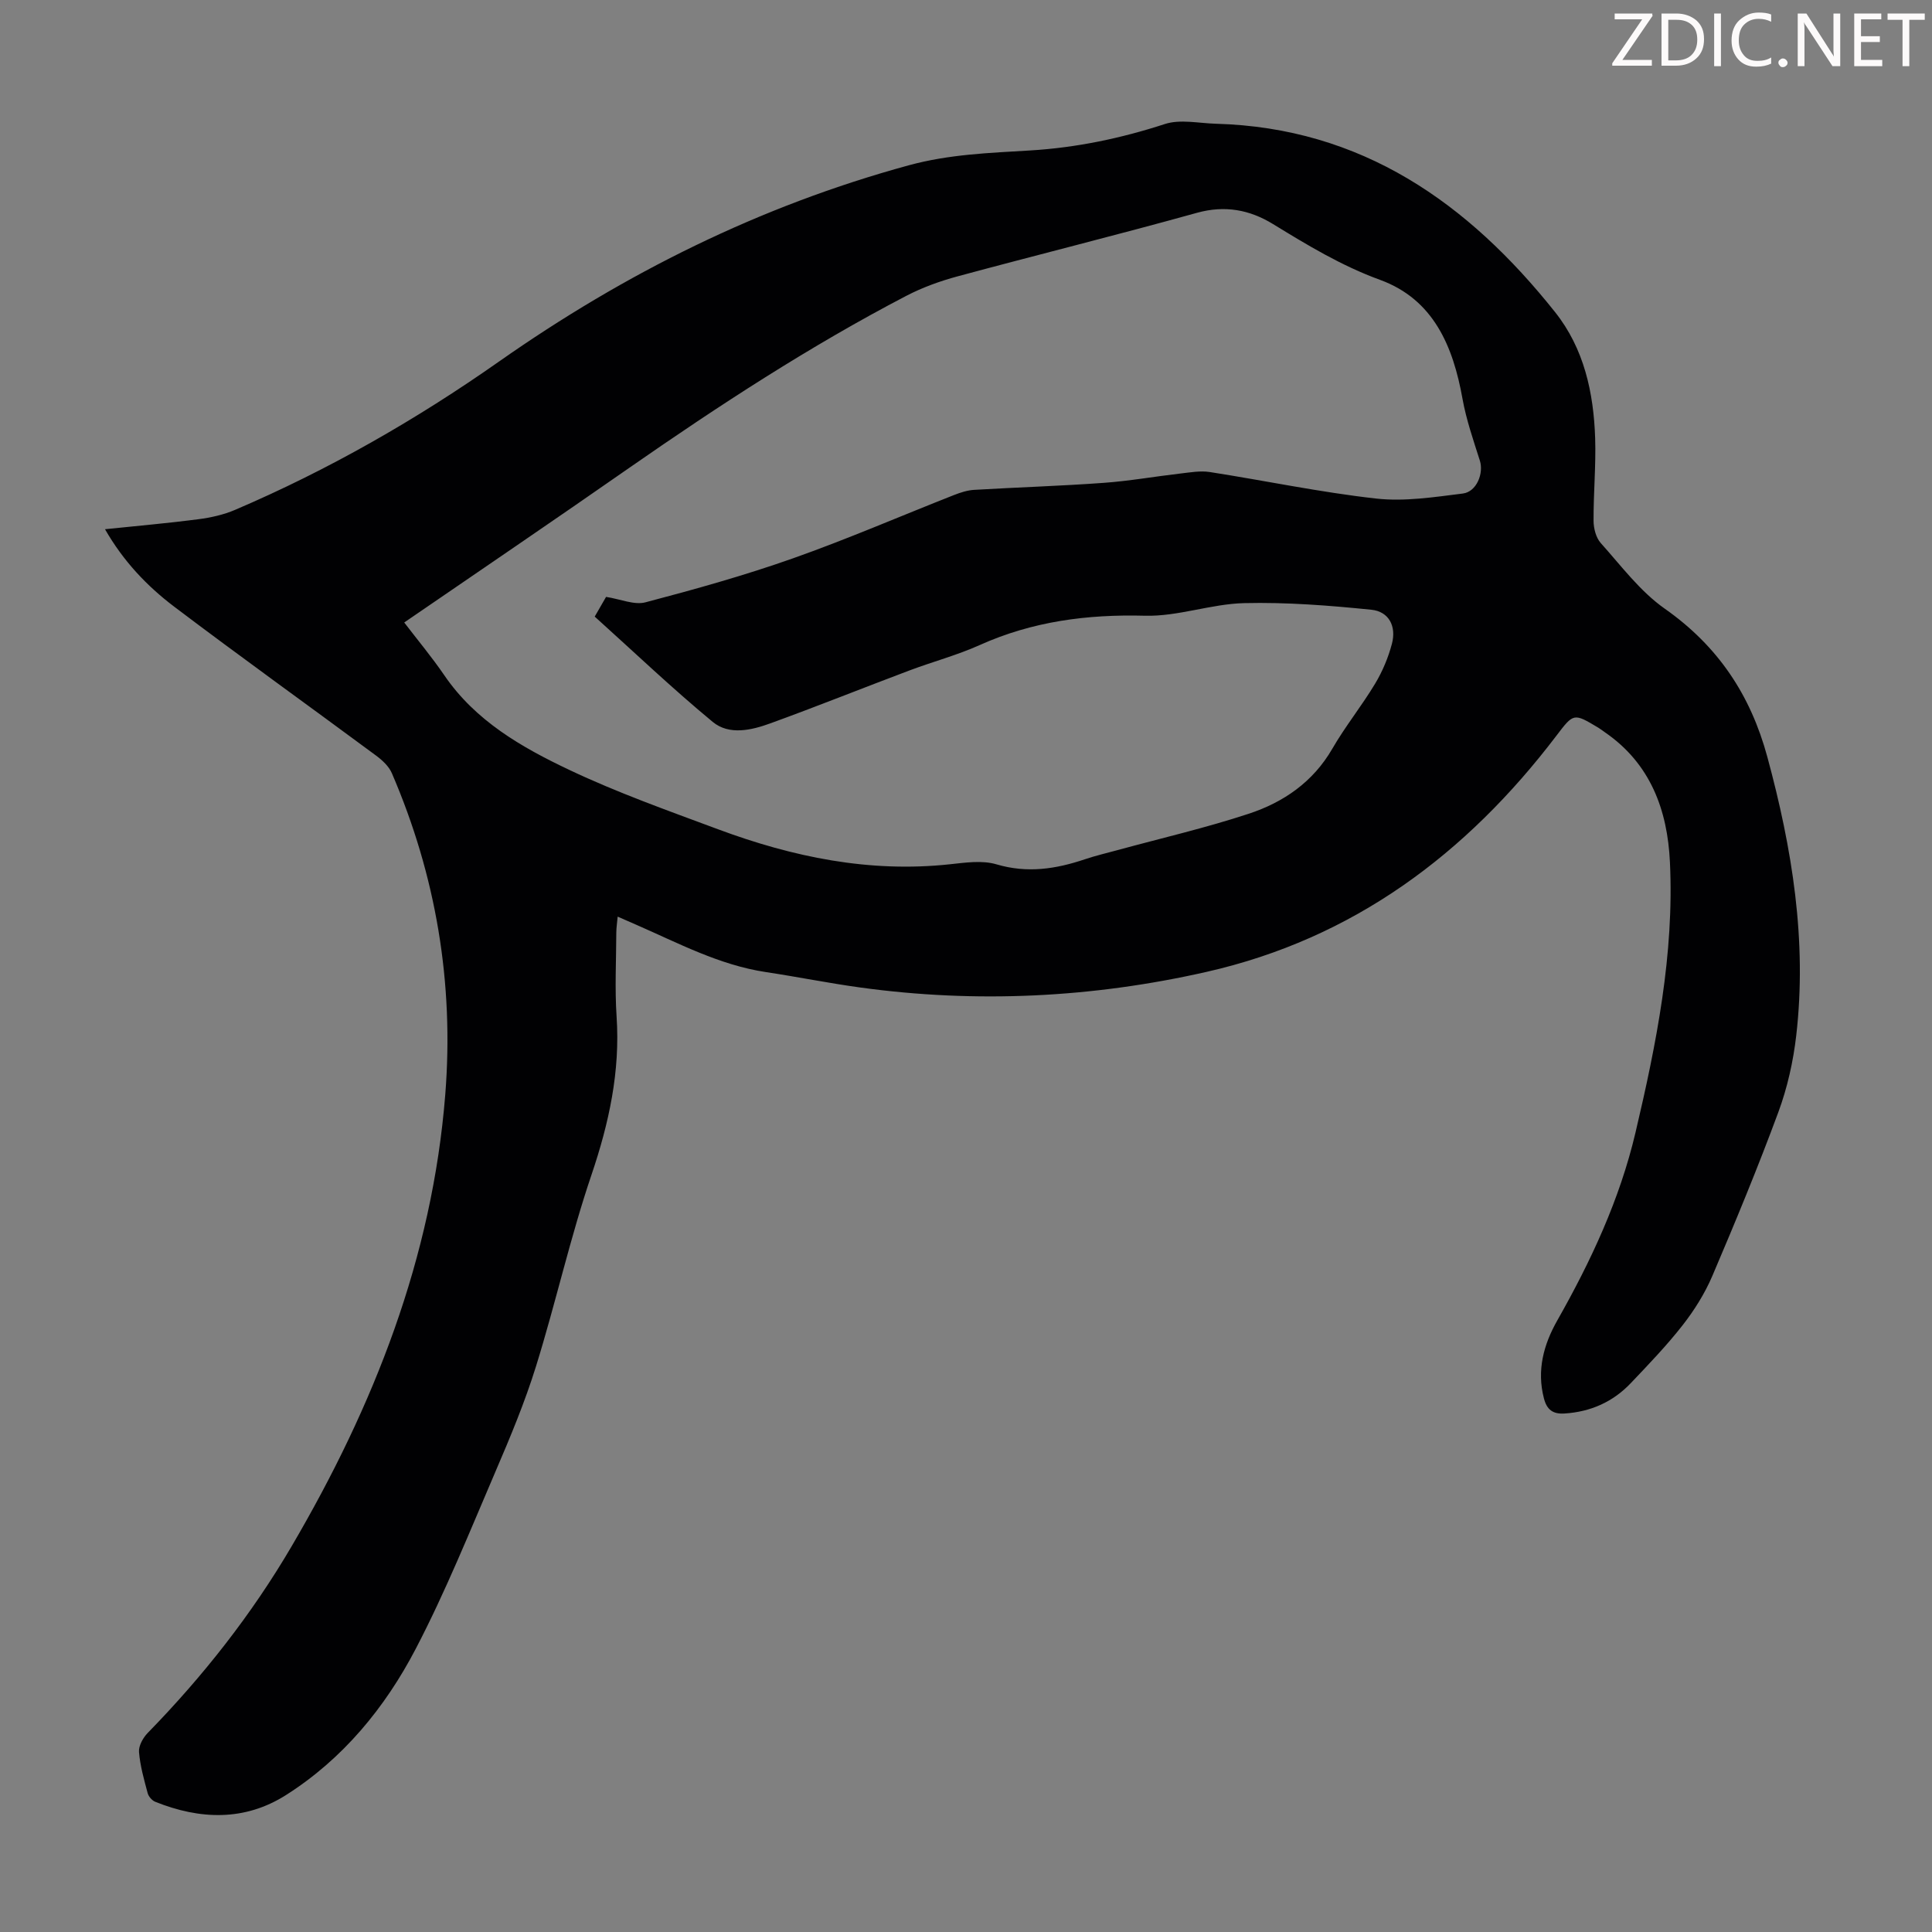 <svg enable-background="new 0 0 400 400" viewBox="0 0 400 400" xmlns="http://www.w3.org/2000/svg"><rect x="0" y="0" width="400" height="400" fill="#808080" stroke="none"/><g fill="#fcfafa"><path d="m342.2 3.2-6.3 9.2h6.1v1.2h-8.2v-.5l6.2-9.1h-5.7v-1.2h7.8v.4z"/><path d="m344 13.7v-10.9h3.1c1.6 0 3 .5 4.1 1.4 1.1 1 1.6 2.2 1.6 3.9s-.5 3-1.6 4-2.5 1.5-4.2 1.5h-3zm1.4-9.6v8.4h1.6c1.4 0 2.5-.4 3.2-1.1.8-.8 1.2-1.8 1.2-3.2s-.4-2.4-1.2-3.1-1.8-1-3.1-1z"/><path d="m356.3 2.8v10.9h-1.4v-10.9z"/><path d="m366.6 13.2c-.8.4-1.8.6-3 .6-1.6 0-2.8-.5-3.7-1.5s-1.4-2.3-1.4-3.9c0-1.7.5-3.2 1.6-4.2s2.4-1.6 4-1.6c1 0 1.9.1 2.6.4v1.5c-.8-.4-1.6-.6-2.6-.6-1.2 0-2.2.4-3 1.2s-1.1 1.9-1.1 3.3c0 1.3.4 2.3 1.1 3.1s1.6 1.1 2.8 1.1c1.1 0 2-.2 2.8-.7v1.3z"/><path d="m368.2 13c0-.3.1-.5.3-.6.2-.2.4-.3.6-.3.3 0 .5.1.7.3s.3.4.3.6-.1.5-.3.6c-.2.2-.4.3-.7.3s-.5-.1-.6-.3c-.2-.2-.3-.4-.3-.6z"/><path d="m381.1 13.7h-1.7l-5.5-8.4c-.2-.2-.3-.5-.4-.7 0 .2.1.8.1 1.5v7.6h-1.4v-10.9h1.8l5.3 8.3c.3.4.4.6.4.8 0-.3-.1-.8-.1-1.6v-7.5h1.4v10.9z"/><path d="m389.7 13.7h-5.8v-10.9h5.6v1.2h-4.2v3.5h3.9v1.2h-3.9v3.7h4.4z"/><path d="m398.4 4.1h-3.1v9.6h-1.4v-9.6h-3.1v-1.3h7.7v1.3z"/></g><path d="m21.74 109.57c6.68-.7 12.99-1.24 19.27-2.06 2.62-.34 5.3-.93 7.71-1.97 19.3-8.26 37.47-18.66 54.6-30.69 26.07-18.29 54.02-32.22 84.84-40.63 8.4-2.29 16.72-2.56 25.13-3.07 9.57-.58 18.76-2.5 27.88-5.47 3.19-1.04 7.03-.16 10.57-.06 30.16.83 52.23 16.38 70.23 39.01 5.99 7.53 7.98 16.67 8.29 26.1.18 5.69-.36 11.41-.33 17.11.01 1.55.49 3.47 1.48 4.58 4.23 4.72 8.16 10.02 13.26 13.6 11.01 7.74 17.75 17.83 21.24 30.7 5.14 18.95 8.25 38.06 5.98 57.69-.62 5.37-1.84 10.81-3.71 15.87-4.22 11.42-8.88 22.69-13.66 33.89-1.55 3.62-3.72 7.09-6.15 10.2-3.3 4.22-7.04 8.11-10.74 12-3.69 3.88-8.29 5.93-13.69 6.28-2.47.16-3.68-.8-4.29-3.14-1.51-5.81-.06-11.13 2.76-16.11 6.98-12.31 12.93-25.05 16.19-38.87 4.34-18.42 8.05-36.98 7.14-56.05-.51-10.78-4.03-20.38-13.45-26.86-.46-.32-.9-.67-1.38-.96-5.11-3.06-5.1-3.04-8.68 1.67-18.62 24.48-42.04 42-72.44 48.89-23.65 5.36-47.61 6.54-71.7 3.23-6.53-.9-13-2.21-19.52-3.19-9.68-1.46-18.19-6.03-26.98-9.86-1.1-.48-2.2-.96-3.71-1.62-.12 1.36-.27 2.3-.28 3.24-.02 5.82-.33 11.66.06 17.46.76 11.37-1.57 22.04-5.21 32.79-4.4 12.99-7.39 26.45-11.46 39.56-2.31 7.44-5.33 14.68-8.41 21.85-5.29 12.32-10.31 24.81-16.5 36.68-6.36 12.19-15.09 22.82-26.89 30.3-8.58 5.44-17.83 5.08-27.05 1.38-.67-.27-1.39-1.1-1.57-1.8-.75-2.8-1.56-5.64-1.79-8.51-.1-1.27.83-2.94 1.79-3.93 11.47-11.75 21.57-24.58 29.85-38.73 16.97-28.97 29.1-59.68 31.77-93.49 1.82-23.02-1.9-45.27-11.07-66.52-.61-1.41-1.96-2.66-3.24-3.61-13.94-10.32-28.04-20.42-41.86-30.88-5.59-4.24-10.47-9.36-14.28-16zm61.95 19.31c2.79 3.65 5.73 7.17 8.3 10.93 6.44 9.44 16 14.91 25.86 19.58 9.97 4.73 20.44 8.44 30.81 12.3 15.46 5.75 31.34 9.04 47.98 7.25 3.2-.34 6.69-.87 9.66.01 6.38 1.89 12.3.98 18.32-1.05 2.22-.75 4.52-1.28 6.78-1.9 9.04-2.47 18.2-4.58 27.1-7.51 7.22-2.37 13.35-6.57 17.35-13.49 2.68-4.64 6.09-8.85 8.85-13.45 1.53-2.54 2.72-5.39 3.48-8.25.96-3.63-.61-6.69-4.26-7.06-8.74-.89-17.57-1.58-26.34-1.37-6.86.17-13.7 2.79-20.51 2.61-11.96-.32-23.3 1.16-34.25 6.08-4.67 2.1-9.69 3.43-14.5 5.24-9.62 3.62-19.16 7.45-28.82 10.96-3.92 1.43-8.55 2.51-11.94-.3-8.35-6.9-16.21-14.39-24.43-21.8.91-1.57 1.72-2.98 2.35-4.08 2.99.46 5.83 1.74 8.17 1.12 10.26-2.7 20.5-5.56 30.49-9.09 11.27-3.98 22.25-8.74 33.38-13.12 1.33-.52 2.76-.99 4.17-1.07 8.93-.53 17.88-.8 26.81-1.45 5.31-.38 10.58-1.32 15.87-1.93 2.03-.23 4.14-.62 6.11-.31 11.48 1.79 22.89 4.2 34.43 5.49 5.88.66 12-.3 17.95-1.04 2.88-.36 4.36-4.21 3.53-6.81-1.34-4.22-2.81-8.45-3.59-12.78-1.95-10.91-6.01-20.61-17.08-24.65-8.01-2.92-15.05-7.2-22.19-11.57-4.78-2.93-9.92-3.92-15.71-2.31-16.47 4.58-33.08 8.7-49.58 13.16-3.63.98-7.25 2.29-10.58 4.02-19.97 10.41-38.79 22.7-57.26 35.54-15.43 10.76-30.98 21.31-46.71 32.1z" fill="#010103"/></svg>